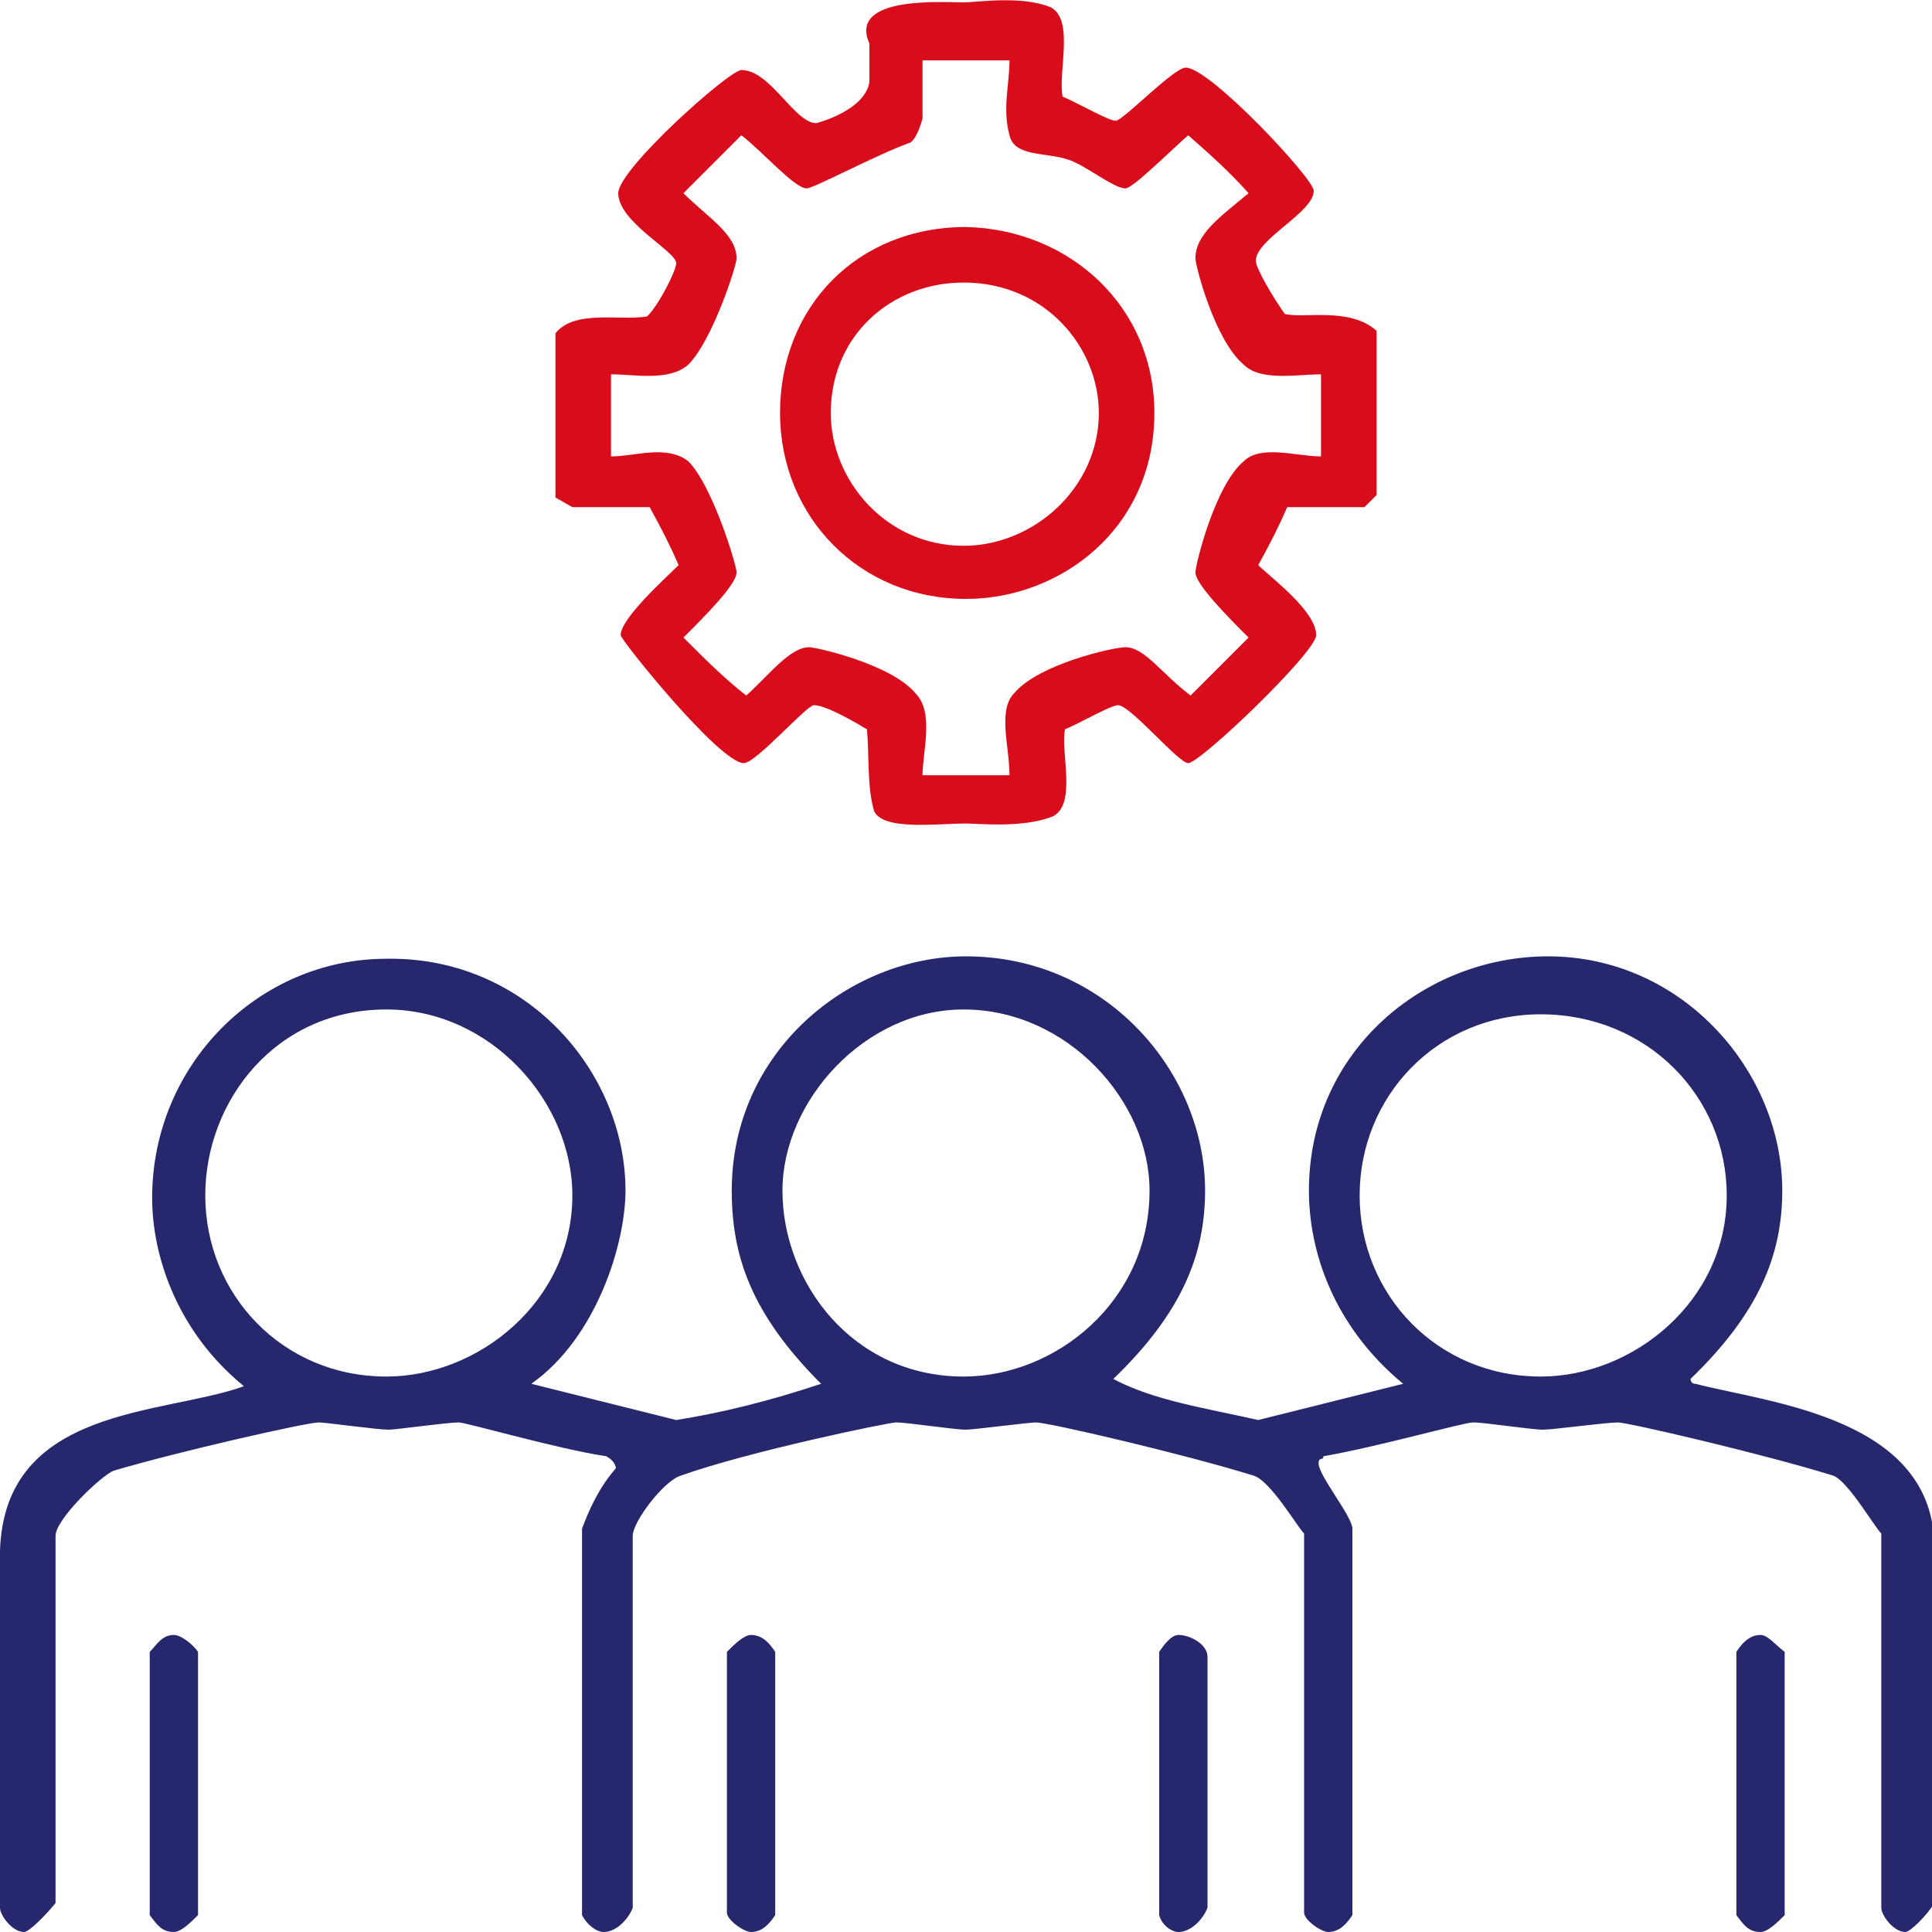 <?xml version="1.0" encoding="utf-8"?>
<!-- Generator: Adobe Illustrator 25.0.0, SVG Export Plug-In . SVG Version: 6.00 Build 0)  -->
<svg version="1.1" id="Layer_1" xmlns="http://www.w3.org/2000/svg" xmlns:xlink="http://www.w3.org/1999/xlink" x="0px" y="0px"
	 width="80px" height="80px" viewBox="0 0 80 80" style="enable-background:new 0 0 80 80;" xml:space="preserve">
<style type="text/css">
	.st0{fill-rule:evenodd;clip-rule:evenodd;fill:#27276D;}
	.st1{fill-rule:evenodd;clip-rule:evenodd;fill:#D80C1B;}
</style>
<g>
	<path class="st0" d="M73.9,68.4v10.9c-0.3,0.3-0.7,0.7-1,0.7c-0.5,0-0.7-0.3-1-0.7V68.4c0.2-0.3,0.5-0.7,1-0.7
		C73.2,67.7,73.5,68.1,73.9,68.4z M50,68.6V79c-0.2,0.5-0.7,1-1.2,1c-0.3,0-0.7-0.3-0.8-0.7V68.4c0.2-0.3,0.5-0.7,0.8-0.7
		C49.3,67.7,50,68.1,50,68.6z M32.1,68.4v10.9c-0.2,0.3-0.5,0.7-1,0.7c-0.3,0-1-0.5-1-0.8V68.4c0.3-0.3,0.7-0.7,1-0.7
		C31.6,67.7,31.9,68.1,32.1,68.4z M8.2,68.4v10.9c-0.3,0.3-0.7,0.7-1,0.7c-0.5,0-0.7-0.3-1-0.7V68.4c0.3-0.3,0.5-0.7,1-0.7
		C7.5,67.7,8,68.1,8.2,68.4z M71.5,49.5c0,4.4-3.9,7.5-7.7,7.5c-4.3,0-7.5-3.4-7.5-7.5s3.2-7.5,7.5-7.5C68.2,42,71.5,45.4,71.5,49.5
		z M47.6,49.3c0,4.6-3.9,7.7-7.7,7.7c-4.6,0-7.5-3.9-7.5-7.7c0-3.7,3.4-7.5,7.5-7.5C44.2,41.8,47.6,45.6,47.6,49.3z M23.7,49.5
		c0,4.4-3.9,7.5-7.7,7.5c-4.3,0-7.5-3.4-7.5-7.5c0-3.9,2.9-7.7,7.5-7.7C20.3,41.8,23.7,45.6,23.7,49.5z M25.9,49.3
		c0,2.2-1.2,6.1-3.9,8l6,1.5c1.9-0.3,3.9-0.8,6-1.5c-2.9-2.9-3.7-5.3-3.7-8c0-5.8,4.9-9.7,9.7-9.7c5.8,0,9.9,4.8,9.9,9.7
		c0,2.7-1,5.1-3.8,7.8c1.7,0.9,3.8,1.2,6,1.7l6-1.5c-2.9-2.4-3.9-5.5-3.9-8c0-5.8,4.8-9.7,9.9-9.7c5.6,0,9.7,4.8,9.7,9.7
		c0,2.7-1,5.1-3.8,7.8c0,0,0,0.2,0.2,0.2c3.1,0.8,9.9,1.4,9.9,6.8v14.7c-0.3,0.5-1,1.2-1.2,1.2c-0.5,0-1-0.7-1-1V63.5
		c-0.3-0.3-1.4-2.2-2-2.4c-2.9-0.9-8.5-2.2-8.9-2.2c-0.5,0-2.7,0.3-3.1,0.3c-0.5,0-2.4-0.3-2.9-0.3c-0.4,0-3.9,1-6.2,1.4
		c0,0.2-0.2,0-0.2,0.3c0,0.5,1.4,2.2,1.4,2.7v16c-0.2,0.3-0.5,0.7-1,0.7c-0.3,0-1-0.5-1-0.8V63.5c-0.3-0.3-1.4-2.2-2.1-2.4
		c-2.9-0.9-8.5-2.2-9-2.2c-0.3,0-2.6,0.3-2.9,0.3c-0.5,0-2.4-0.3-2.9-0.3c-0.3,0-6.1,1.2-8.9,2.2c-0.7,0.2-2,1.9-2,2.5V79
		c-0.2,0.5-0.7,1-1.2,1c-0.3,0-0.7-0.3-0.9-0.7v-16c0.3-0.8,0.7-1.7,1.4-2.5c0-0.2-0.2-0.4-0.4-0.5c-2-0.3-5.8-1.4-6.1-1.4
		c-0.5,0-2.6,0.3-2.9,0.3c-0.5,0-2.6-0.3-2.9-0.3c-0.5,0-5.8,1.2-8.5,2c-0.5,0.2-2.4,2-2.4,2.7v15.2C1.9,79.3,1.2,80,1,80
		c-0.5,0-1-0.7-1-1V64.2c0.2-6,6.8-5.6,10.1-6.8c-2.7-2.2-3.8-5.3-3.8-7.8c0-5.5,4.4-9.9,9.7-9.9C21.8,39.6,25.9,44.4,25.9,49.3z"/>
	<path class="st1" d="M45.5,17.1c0,3.1-2.7,5.5-5.6,5.5c-3.2,0-5.5-2.7-5.5-5.5c0-3.2,2.5-5.4,5.5-5.4
		C43.3,11.7,45.5,14.4,45.5,17.1z M47.8,17.1c0,4.8-3.9,7.7-7.8,7.7c-4.4,0-7.7-3.4-7.7-7.7c0-4.4,3.2-7.7,7.7-7.7
		C44.3,9.5,47.8,12.7,47.8,17.1z M41.8,2.5c0,1-0.3,2,0,3.1c0.2,0.9,1.5,0.7,2.4,1c0.7,0.2,1.9,1.2,2.4,1.2c0.3,0,1.7-1.4,2.6-2.2
		c0.8,0.7,1.7,1.5,2.5,2.4c-1.2,1-2.2,1.7-2.2,2.7c0,0.3,0.8,3.4,2,4.4c0.7,0.7,2.2,0.4,3.2,0.4v3.4c-1,0-2.5-0.5-3.2,0.2
		c-1.2,1-2,4.3-2,4.6c0,0.5,1.4,1.9,2.2,2.7l-2.4,2.4c-1.2-0.9-1.9-2-2.7-2c-0.5,0-3.6,0.7-4.6,1.9c-0.7,0.7-0.2,2.2-0.2,3.4h-3.6
		c0-1,0.5-2.6-0.3-3.4c-1-1.2-4.1-1.9-4.4-1.9c-0.8,0-1.7,1.2-2.6,2c-0.9-0.7-1.7-1.5-2.6-2.4c0.9-0.9,2.2-2.2,2.2-2.7
		c0-0.3-1-3.6-2-4.6c-0.9-0.7-2.2-0.2-3.2-0.2v-3.4c1,0,2.4,0.3,3.2-0.4c1-1,2-4.1,2-4.4c0-1-1.2-1.7-2.2-2.7l2.4-2.4
		c0.9,0.7,2.2,2.2,2.7,2.2c0.3,0,2.9-1.4,4.3-1.9c0.3-0.2,0.5-1,0.5-1V2.5H41.8z M43.5,0.3C44.5,0.8,43.8,3,44,4
		c0.7,0.3,1.9,1,2.2,1c0.3,0,2.4-2.2,2.9-2.2c1,0,5.3,4.6,5.3,5.1c0,0.9-2.4,2-2.4,2.9c0,0.3,0.7,1.5,1.2,2.2
		c0.8,0.2,2.7-0.3,3.8,0.7v6.8l-0.5,0.5h-3.2c-0.3,0.7-0.7,1.5-1.2,2.4c0.5,0.5,2.4,1.9,2.4,2.9c0,0.7-4.8,5.3-5.3,5.3
		c-0.4,0-2.4-2.4-2.9-2.4c-0.3,0-1.5,0.7-2.2,1c-0.2,0.9,0.5,3.1-0.5,3.6c-1.2,0.5-3.1,0.3-3.6,0.3c-1.2,0-3.4,0.3-3.8-0.5
		c-0.3-1-0.2-2.2-0.3-3.4c-0.5-0.3-1.7-1-2.2-1c-0.3,0-2.4,2.4-2.9,2.4c-1,0-5.1-5.1-5.1-5.3c0-0.7,1.9-2.4,2.4-2.9
		c-0.3-0.7-0.7-1.5-1.2-2.4h-3.2L23,20.6v-6.8c0.8-1,2.7-0.5,3.8-0.7c0.5-0.5,1.2-1.9,1.2-2.2c0-0.5-2.4-1.7-2.4-2.9
		c0-1,4.6-5.1,5.1-5.1c1.2,0,2.2,2.2,3.1,2.2c0,0,2-0.5,2.2-1.7V1.8c-0.9-2,3.1-1.7,3.9-1.7C40.4,0.1,42.3-0.2,43.5,0.3z"/>
</g>
</svg>
